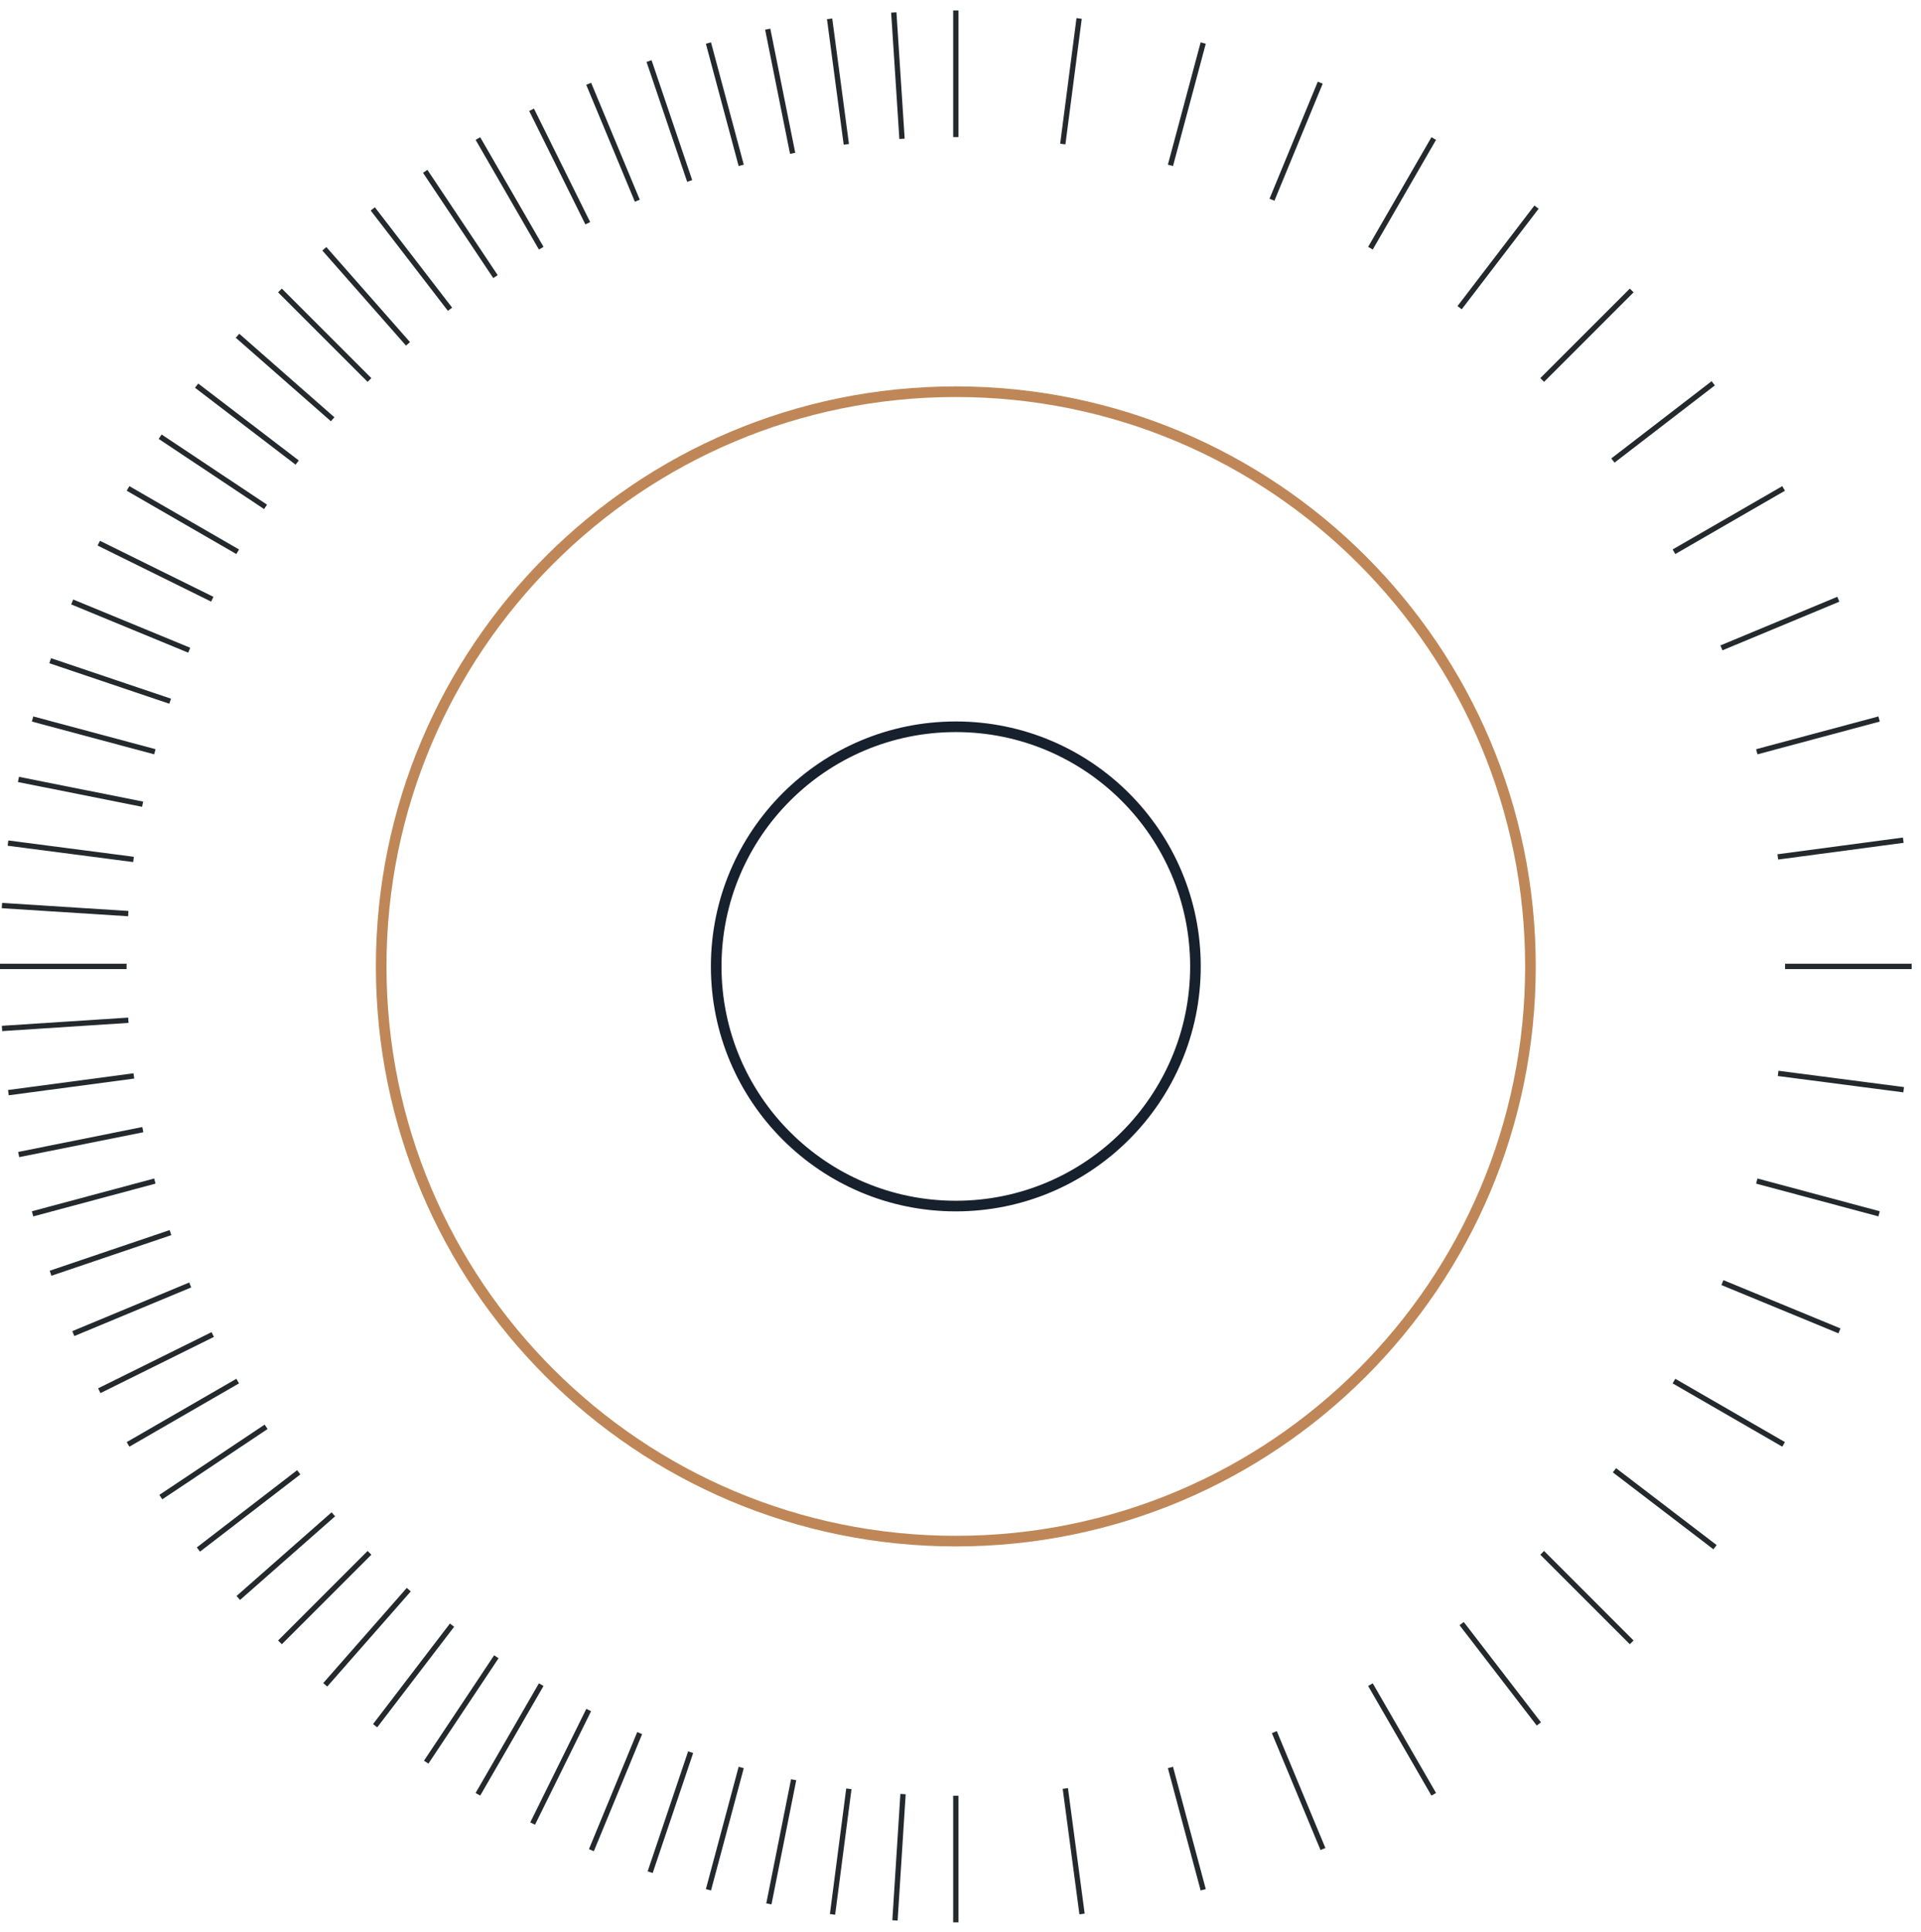 <svg xmlns="http://www.w3.org/2000/svg" width="181" height="182" viewBox="0 0 181 182" fill="none"><path fill-rule="evenodd" clip-rule="evenodd" d="M89.81 12.915V0.986H90.31V12.915H89.81ZM84.74 13.096L83.966 1.192L84.465 1.16L85.239 13.063L84.74 13.096ZM101.925 1.771L100.386 13.6L99.891 13.536L101.429 1.707L101.925 1.771ZM79.494 13.632L77.919 1.808L78.415 1.742L79.99 13.566L79.494 13.632ZM72.581 2.699L74.928 14.394L74.438 14.492L72.091 2.797L72.581 2.699ZM66.992 3.991L70.079 15.513L69.596 15.642L66.509 4.12L66.992 3.991ZM113.61 4.12L110.523 15.642L110.04 15.513L113.127 3.991L113.61 4.12ZM61.391 5.671L65.22 16.968L64.746 17.129L60.918 5.832L61.391 5.671ZM124.627 7.884L120.079 18.911L119.617 18.721L124.165 7.693L124.627 7.884ZM55.698 7.799L60.28 18.813L59.818 19.005L55.236 7.991L55.698 7.799ZM55.157 21.144L49.862 10.455L50.31 10.233L55.605 20.922L55.157 21.144ZM135.306 13.177L129.342 23.507L128.909 23.257L134.873 12.927L135.306 13.177ZM50.778 23.508L44.813 13.177L45.246 12.927L51.211 23.258L50.778 23.508ZM46.477 26.199L39.855 16.277L40.271 16L46.893 25.922L46.477 26.199ZM144.973 19.665L137.726 29.139L137.329 28.835L144.576 19.361L144.973 19.665ZM42.203 29.286L34.927 19.834L35.323 19.529L42.599 28.981L42.203 29.286ZM38.254 32.559L30.373 23.604L30.749 23.274L38.629 32.228L38.254 32.559ZM34.636 35.975L26.201 27.541L26.554 27.187L34.989 35.622L34.636 35.975ZM153.918 27.541L145.484 35.976L145.13 35.622L153.565 27.188L153.918 27.541ZM31.179 39.688L22.214 31.819L22.544 31.443L31.509 39.312L31.179 39.688ZM161.576 36.309L152.124 43.585L151.819 43.189L161.271 35.913L161.576 36.309ZM27.849 43.777L18.374 36.53L18.678 36.133L28.152 43.38L27.849 43.777ZM24.882 47.96L14.952 41.35L15.229 40.934L25.159 47.544L24.882 47.96ZM168.178 46.233L157.848 52.197L157.598 51.764L167.928 45.8L168.178 46.233ZM22.271 52.197L11.941 46.233L12.191 45.8L22.521 51.764L22.271 52.197ZM19.893 56.678L9.197 51.397L9.419 50.948L20.114 56.23L19.893 56.678ZM173.307 56.684L162.293 61.266L162.101 60.805L173.115 56.223L173.307 56.684ZM17.734 61.489L6.707 56.941L6.898 56.479L17.925 61.027L17.734 61.489ZM15.951 66.297L4.649 62.483L4.809 62.009L16.111 65.823L15.951 66.297ZM14.526 71.065L3.004 67.978L3.133 67.495L14.655 70.582L14.526 71.065ZM177.115 67.978L165.593 71.066L165.464 70.583L176.986 67.496L177.115 67.978ZM13.389 76.009L1.69 73.676L1.788 73.186L13.486 75.519L13.389 76.009ZM179.364 79.401L167.54 80.976L167.474 80.481L179.297 78.905L179.364 79.401ZM12.549 81.215L0.72 79.676L0.785 79.18L12.613 80.719L12.549 81.215ZM12.071 86.321L0.167 85.562L0.199 85.063L12.103 85.822L12.071 86.321ZM180.119 91.296H168.191V90.796H180.119V91.296ZM11.928 91.296H0V90.796H11.928V91.296ZM12.109 96.366L0.206 97.14L0.174 96.641L12.077 95.867L12.109 96.366ZM179.334 102.911L167.506 101.372L167.57 100.877L179.399 102.415L179.334 102.911ZM12.646 101.611L0.822 103.186L0.756 102.691L12.58 101.116L12.646 101.611ZM13.505 106.667L1.81 109.015L1.712 108.525L13.407 106.177L13.505 106.667ZM176.986 114.596L165.464 111.509L165.593 111.026L177.115 114.113L176.986 114.596ZM14.655 111.509L3.133 114.597L3.004 114.114L14.526 111.027L14.655 111.509ZM16.142 116.36L4.845 120.188L4.684 119.715L15.982 115.886L16.142 116.36ZM173.221 125.613L162.194 121.065L162.385 120.603L173.412 125.151L173.221 125.613ZM18.018 121.288L7.005 125.869L6.812 125.408L17.826 120.826L18.018 121.288ZM20.157 125.949L9.468 131.243L9.246 130.795L19.935 125.501L20.157 125.949ZM167.928 136.292L157.598 130.328L157.848 129.895L168.178 135.859L167.928 136.292ZM22.521 130.328L12.191 136.292L11.941 135.859L22.271 129.895L22.521 130.328ZM25.212 134.628L15.291 141.25L15.013 140.834L24.935 134.212L25.212 134.628ZM161.441 145.959L151.966 138.712L152.27 138.315L161.745 145.562L161.441 145.959ZM28.3 138.903L18.848 146.179L18.543 145.783L27.995 138.507L28.3 138.903ZM31.573 142.852L22.618 150.732L22.288 150.357L31.242 142.476L31.573 142.852ZM153.564 154.904L145.13 146.47L145.483 146.116L153.918 154.551L153.564 154.904ZM34.989 146.47L26.555 154.905L26.201 154.551L34.636 146.116L34.989 146.47ZM38.702 149.927L30.833 158.891L30.457 158.561L38.326 149.597L38.702 149.927ZM144.796 162.563L137.52 153.111L137.916 152.806L145.193 162.258L144.796 162.563ZM42.791 153.257L35.544 162.731L35.147 162.428L42.394 152.953L42.791 153.257ZM46.974 156.224L40.364 166.153L39.948 165.876L46.557 155.947L46.974 156.224ZM51.211 158.834L45.246 169.165L44.813 168.915L50.778 158.584L51.211 158.834ZM134.873 169.165L128.909 158.835L129.342 158.585L135.306 168.915L134.873 169.165ZM55.691 161.212L50.41 171.908L49.962 171.687L55.243 160.991L55.691 161.212ZM120.301 163.088L124.883 174.101L124.421 174.293L119.839 163.28L120.301 163.088ZM60.502 163.371L55.955 174.398L55.492 174.208L60.04 163.18L60.502 163.371ZM65.311 165.155L61.497 176.457L61.023 176.297L64.837 164.995L65.311 165.155ZM70.079 166.58L66.992 178.102L66.509 177.973L69.596 166.451L70.079 166.58ZM110.523 166.451L113.61 177.973L113.127 178.102L110.04 166.58L110.523 166.451ZM75.023 167.717L72.69 179.415L72.2 179.318L74.533 167.62L75.023 167.717ZM101.705 180.35L100.129 168.526L100.625 168.46L102.2 180.284L101.705 180.35ZM80.229 168.557L78.69 180.386L78.194 180.321L79.733 168.492L80.229 168.557ZM84.077 180.907L84.836 169.003L85.335 169.035L84.576 180.939L84.077 180.907ZM89.81 181.106V169.177H90.31V181.106H89.81Z" fill="#24292E"></path><path fill-rule="evenodd" clip-rule="evenodd" d="M90.059 144.689C119.686 144.689 143.702 120.673 143.702 91.046C143.702 61.42 119.686 37.403 90.059 37.403C60.433 37.403 36.416 61.42 36.416 91.046C36.416 120.673 60.433 144.689 90.059 144.689ZM90.059 145.689C120.238 145.689 144.702 121.225 144.702 91.046C144.702 60.868 120.238 36.403 90.059 36.403C59.881 36.403 35.416 60.868 35.416 91.046C35.416 121.225 59.881 145.689 90.059 145.689Z" fill="#BF8757"></path><path fill-rule="evenodd" clip-rule="evenodd" d="M90.06 113.123C102.253 113.123 112.137 103.239 112.137 91.046C112.137 78.853 102.253 68.969 90.06 68.969C77.867 68.969 67.982 78.853 67.982 91.046C67.982 103.239 77.867 113.123 90.06 113.123ZM90.06 114.123C102.805 114.123 113.137 103.791 113.137 91.046C113.137 78.301 102.805 67.969 90.06 67.969C77.314 67.969 66.982 78.301 66.982 91.046C66.982 103.791 77.314 114.123 90.06 114.123Z" fill="#17212D"></path></svg>